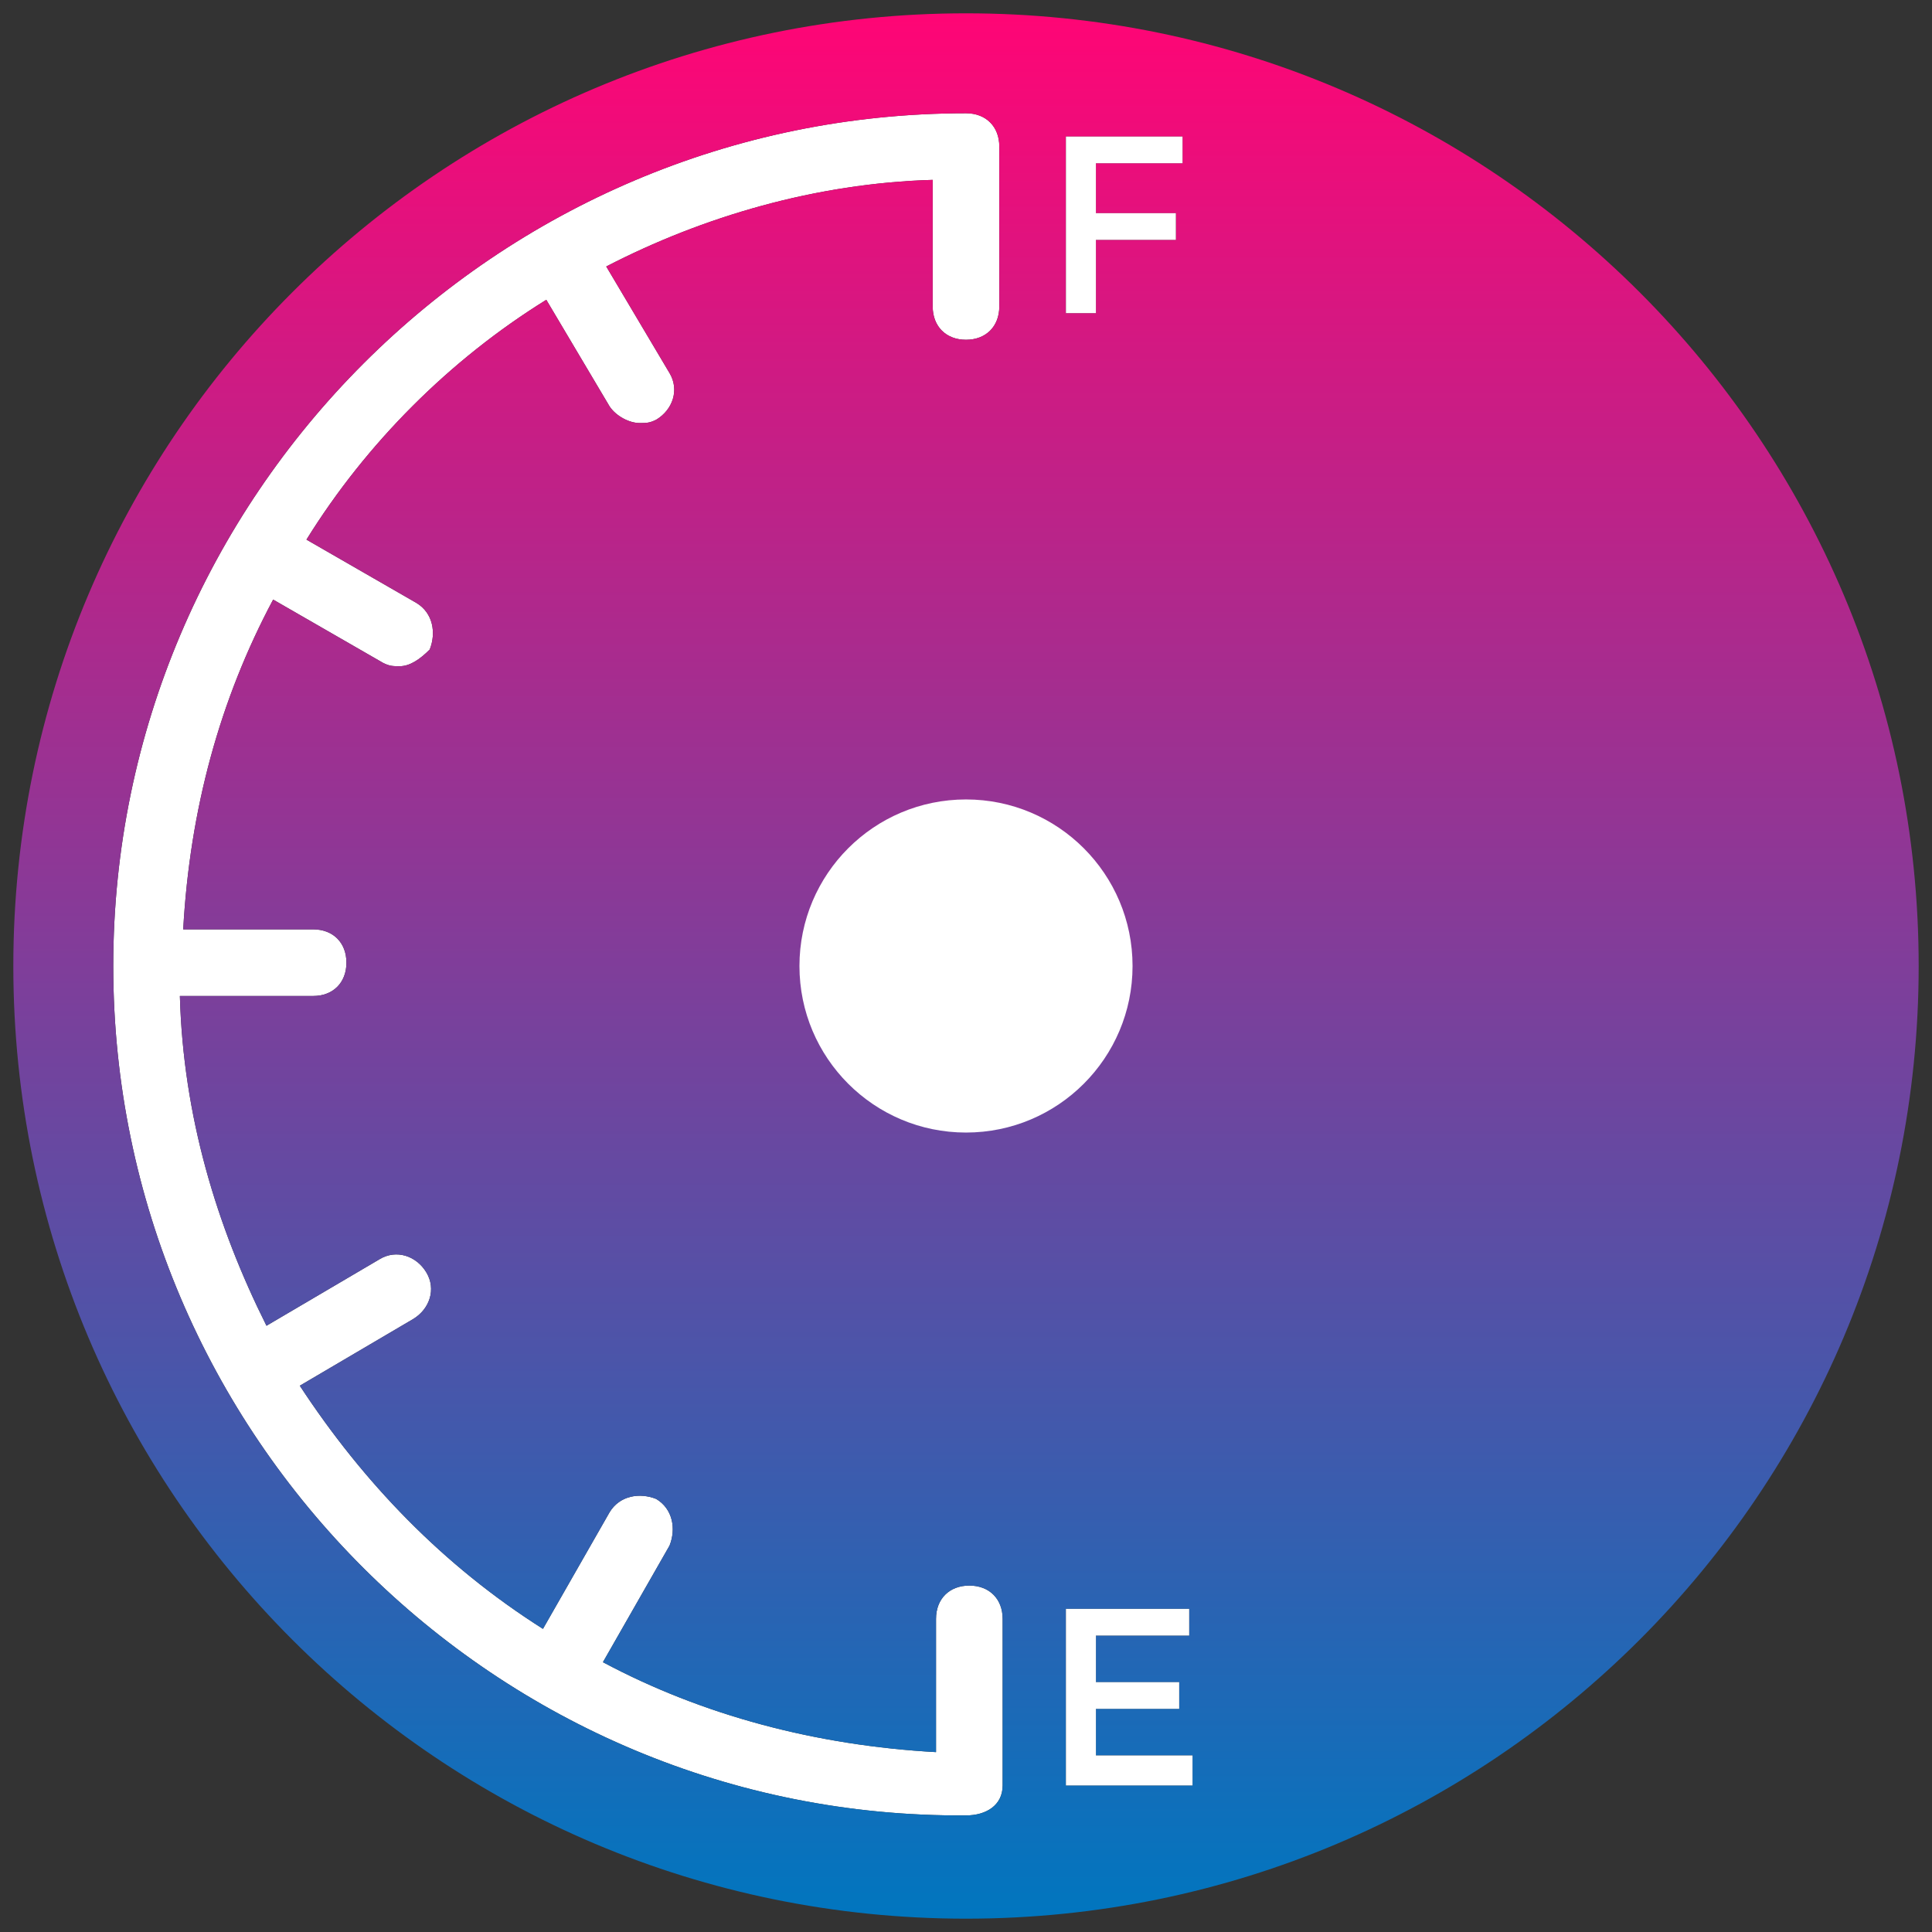 <?xml version="1.0" encoding="UTF-8"?> <svg xmlns="http://www.w3.org/2000/svg" width="58" height="58" viewBox="0 0 58 58" fill="none"><rect x="0" y="0" width="58" height="58" fill="#333333" stroke="none"/><path d="M30.1 53.6C30.1 54.2 29.6 54.5 29 54.5C14.9 54.6 3.4 43.1 3.4 29C3.4 14.9 14.9 3.4 29 3.4C29.6 3.4 30 3.8 30 4.4V9.2C30 9.8 29.6 10.2 29 10.2C28.4 10.2 28 9.8 28 9.2V5.4C24.5 5.5 21.1 6.5 18.2 8L20.1 11.2C20.4 11.7 20.2 12.3 19.7 12.6C19.5 12.7 19.4 12.7 19.2 12.7C18.9 12.7 18.5 12.5 18.3 12.2L16.4 9C13.5 10.8 11 13.3 9.2 16.2L12.5 18.1C13 18.4 13.1 19 12.9 19.5C12.6 19.8 12.3 20 12 20C11.8 20 11.7 20 11.5 19.9L8.2 18C6.6 21 5.7 24.3 5.5 27.9H9.4C10 27.9 10.4 28.3 10.4 28.9C10.4 29.5 10 29.9 9.4 29.9H5.4C5.5 33.5 6.5 36.8 8 39.8L11.4 37.8C11.9 37.5 12.5 37.7 12.8 38.2C13.1 38.7 12.9 39.3 12.4 39.6L9 41.6C10.9 44.5 13.3 47 16.3 48.9L18.3 45.4C18.6 44.9 19.2 44.8 19.7 45C20.2 45.3 20.3 45.9 20.1 46.4L18.1 49.9C21.1 51.5 24.5 52.4 28.1 52.6V48.6C28.1 48 28.5 47.6 29.1 47.6C29.7 47.6 30.1 48 30.1 48.6V53.6Z" fill="white"></path><path fill-rule="evenodd" clip-rule="evenodd" d="M57.6 29C57.6 13.2 44.8 0.4 29 0.4C13.2 0.4 0.4 13.2 0.4 29C0.4 44.8 13.2 57.6 29 57.6C44.8 57.6 57.6 44.8 57.6 29ZM35.5 4.1H32V9.4H32.9V7.2H35.3V6.4H32.9V4.9H35.5V4.1ZM29 54.5C29.6 54.5 30.1 54.2 30.1 53.6V48.6C30.1 48 29.7 47.6 29.1 47.6C28.5 47.6 28.1 48 28.1 48.6V52.6C24.5 52.4 21.1 51.5 18.1 49.9L20.1 46.4C20.3 45.9 20.2 45.3 19.7 45C19.2 44.8 18.6 44.9 18.3 45.4L16.3 48.9C13.3 47 10.9 44.5 9 41.6L12.4 39.6C12.9 39.3 13.1 38.7 12.8 38.2C12.5 37.7 11.9 37.5 11.4 37.8L8 39.8C6.5 36.8 5.5 33.5 5.4 29.9H9.4C10 29.9 10.4 29.5 10.4 28.9C10.4 28.3 10 27.9 9.4 27.9H5.5C5.7 24.3 6.6 21 8.2 18L11.5 19.9C11.7 20 11.8 20 12 20C12.3 20 12.6 19.8 12.9 19.5C13.1 19 13 18.4 12.5 18.1L9.2 16.2C11 13.3 13.5 10.8 16.4 9L18.3 12.2C18.5 12.5 18.9 12.7 19.2 12.7C19.4 12.7 19.5 12.7 19.7 12.6C20.2 12.3 20.4 11.7 20.1 11.2L18.2 8C21.1 6.5 24.5 5.5 28 5.4V9.2C28 9.8 28.4 10.2 29 10.2C29.6 10.2 30 9.8 30 9.2V4.4C30 3.8 29.6 3.4 29 3.4C14.9 3.4 3.4 14.9 3.4 29C3.4 43.1 14.9 54.6 29 54.5ZM32 53.6H35.8V52.7H32.9V51.3H35.4V50.5H32.9V49.1H35.7V48.3H32V53.6Z" fill="url(#paint0_linear_150_2)"></path><path d="M35.8 53.6H32V48.3H35.7V49.1H32.9V50.5H35.4V51.3H32.9V52.7H35.8V53.6Z" fill="white"></path><path d="M32 4.1H35.5V4.9H32.9V6.4H35.3V7.2H32.9V9.4H32V4.1Z" fill="white"></path><circle cx="29" cy="29" r="5" fill="white"></circle><defs><linearGradient id="paint0_linear_150_2" x1="29" y1="0.4" x2="29" y2="57.6" gradientUnits="userSpaceOnUse"><stop stop-color="#FF0575"></stop><stop offset="1" stop-color="#0076BF"></stop></linearGradient></defs></svg> 